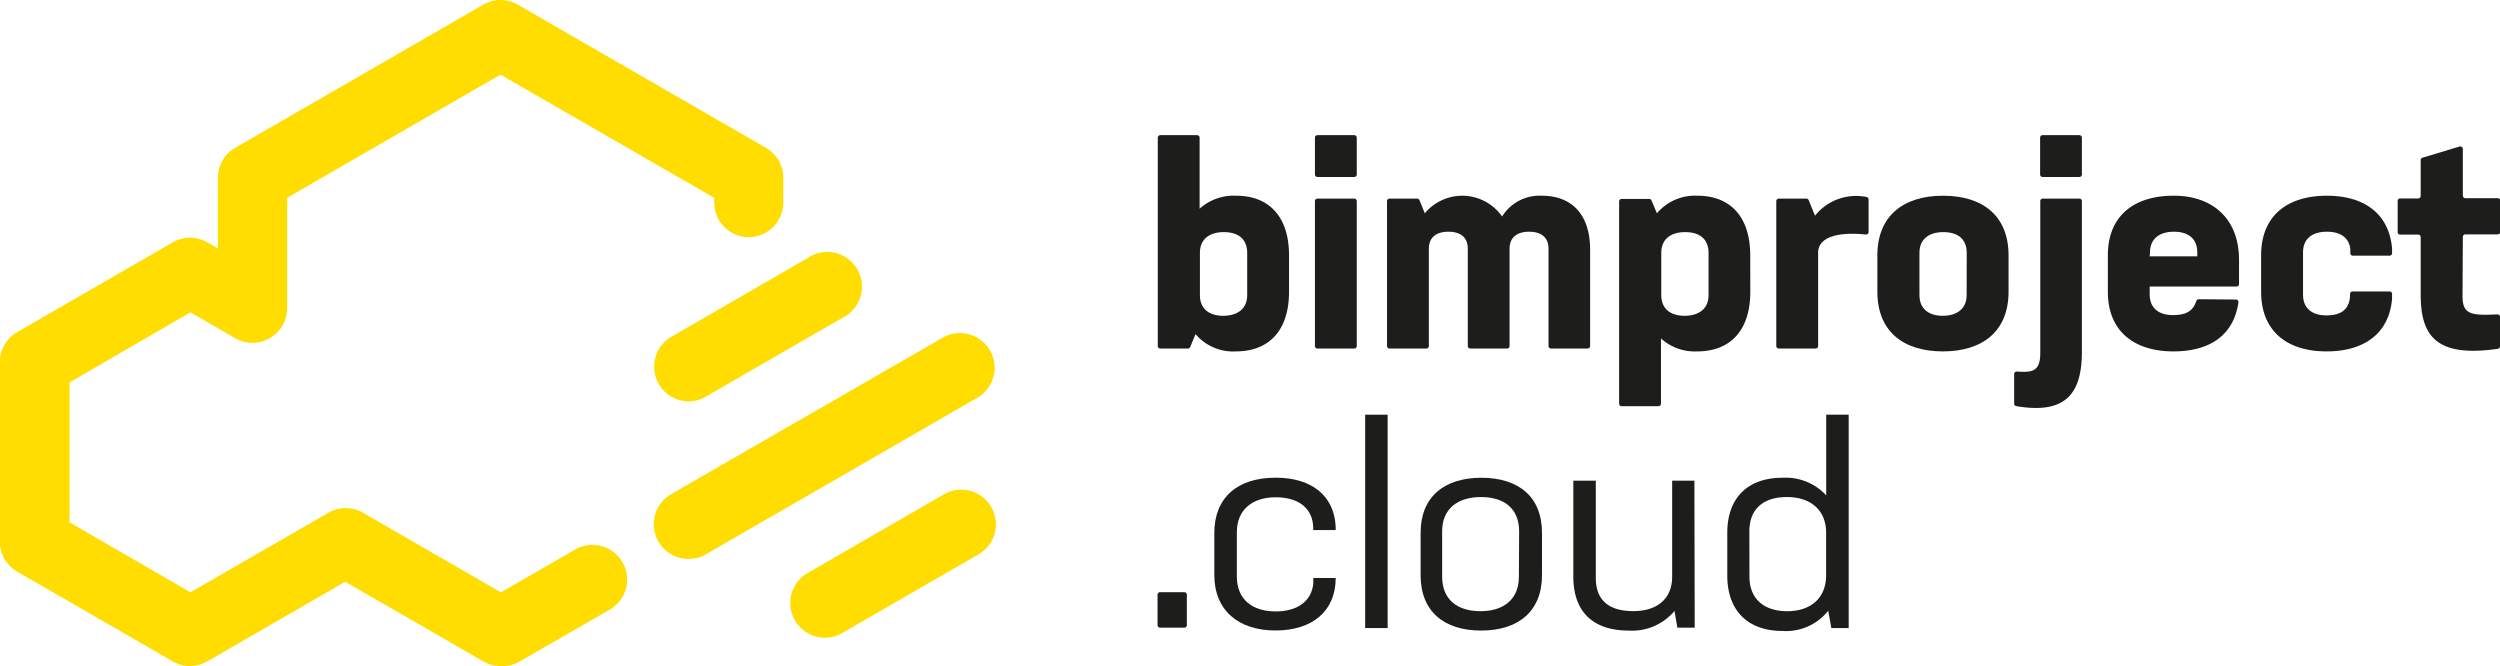 <svg id="Vrstva_1" data-name="Vrstva 1" xmlns="http://www.w3.org/2000/svg" viewBox="0 0 321.5 85.65"><defs><style>.cls-1{fill:#fd0;}.cls-2{fill:#1d1d1b;}</style></defs><title>pozitivni_barevna</title><path class="cls-1" d="M132.23,123.54a4.46,4.46,0,0,1-2.23-8.32L165.1,95a4.46,4.46,0,0,1,4.45,7.72l-35.1,20.25A4.36,4.36,0,0,1,132.23,123.54Z" transform="translate(-43.7 -51.67)"/><path class="cls-1" d="M108.06,137.32a4.43,4.43,0,0,1-2.22-.6L88.1,126.48,70.36,136.72a4.43,4.43,0,0,1-4.45,0l-20-11.54a4.45,4.45,0,0,1-2.23-3.86V98.24a4.44,4.44,0,0,1,2.23-3.86l20-11.54a4.43,4.43,0,0,1,4.45,0l1.36.78V74.53a4.45,4.45,0,0,1,2.22-3.85l31.9-18.41a4.43,4.43,0,0,1,4.45,0L142.2,70.68a4.44,4.44,0,0,1,2.23,3.85V77.7A4.46,4.46,0,0,1,140,82.17h0a4.45,4.45,0,0,1-4.45-4.45v-.61L108.06,61.27,80.63,77.1V91.33A4.46,4.46,0,0,1,74,95.19l-5.81-3.35-15.54,9v18l15.54,9,17.74-10.23a4.43,4.43,0,0,1,4.45,0l17.73,10.23,9.73-5.6a4.46,4.46,0,0,1,4.45,7.72l-11.95,6.89A4.44,4.44,0,0,1,108.06,137.32Z" transform="translate(-43.7 -51.67)"/><path class="cls-1" d="M149.78,133.68a4.46,4.46,0,0,1-2.24-8.31l17.55-10.13a4.45,4.45,0,1,1,4.46,7.71L152,133.08A4.39,4.39,0,0,1,149.78,133.68Z" transform="translate(-43.7 -51.67)"/><path class="cls-1" d="M132.23,103.29A4.46,4.46,0,0,1,130,95l17.54-10.13A4.46,4.46,0,1,1,152,92.56l-17.55,10.13A4.46,4.46,0,0,1,132.23,103.29Z" transform="translate(-43.7 -51.67)"/><path class="cls-2" d="M209.47,89.19c0,5.08-2.67,7.67-6.83,7.67a6.33,6.33,0,0,1-5.19-2.22l-.69,1.65a.33.33,0,0,1-.3.2h-3.54a.32.32,0,0,1-.33-.32V69.38a.33.33,0,0,1,.33-.33h4.72a.33.33,0,0,1,.33.33v9.13a6.55,6.55,0,0,1,4.71-1.67c4.12,0,6.79,2.59,6.79,7.67Zm-5.38-5c0-1.81-1.19-2.67-3-2.67s-3.08.86-3.08,2.67v5.42c0,1.81,1.22,2.67,3,2.67s3.08-.86,3.08-2.67Z" transform="translate(-43.7 -51.67)"/><path class="cls-2" d="M213.13,69.05h4.72a.33.33,0,0,1,.33.33V74.1a.33.33,0,0,1-.33.33h-4.72a.33.33,0,0,1-.33-.33V69.38A.33.33,0,0,1,213.13,69.05Zm0,8.16h4.72a.33.33,0,0,1,.33.33V96.17a.32.32,0,0,1-.33.32h-4.72a.32.32,0,0,1-.33-.32V77.54A.33.33,0,0,1,213.13,77.21Z" transform="translate(-43.7 -51.67)"/><path class="cls-2" d="M243.16,96.49a.32.32,0,0,1-.32-.32V83.66c0-1.52-1-2.19-2.49-2.19s-2.52.67-2.52,2.19V96.17a.32.32,0,0,1-.32.32h-4.73a.32.32,0,0,1-.32-.32V83.66c0-1.52-1-2.19-2.49-2.19s-2.52.67-2.52,2.19V96.17a.32.32,0,0,1-.33.32H222.4a.32.32,0,0,1-.33-.32V77.54a.33.33,0,0,1,.33-.33h3.53a.34.34,0,0,1,.31.2l.69,1.69a6.26,6.26,0,0,1,9.94.41A5.67,5.67,0,0,1,242,76.84c3.75,0,6.19,2.34,6.19,6.93v12.4a.32.32,0,0,1-.32.32Z" transform="translate(-43.7 -51.67)"/><path class="cls-2" d="M268.79,89.19c0,5.08-2.67,7.67-6.82,7.67a6.45,6.45,0,0,1-4.67-1.67v8.39a.33.33,0,0,1-.33.33h-4.72a.33.33,0,0,1-.33-.33v-26a.33.33,0,0,1,.33-.33h3.53a.32.32,0,0,1,.3.2l.7,1.65A6.4,6.4,0,0,1,262,76.84c4.11,0,6.78,2.59,6.78,7.67Zm-5.37-5c0-1.81-1.19-2.67-3-2.67s-3.08.86-3.08,2.67v5.42c0,1.81,1.22,2.67,3,2.67s3.08-.86,3.08-2.67Z" transform="translate(-43.7 -51.67)"/><path class="cls-2" d="M272.46,77.21H276a.33.33,0,0,1,.3.2l.81,2A6.76,6.76,0,0,1,283.73,77a.34.34,0,0,1,.27.33v4.19a.33.33,0,0,1-.37.31c-4.13-.42-6.12.58-6.12,2.34v12a.32.32,0,0,1-.33.32h-4.72a.32.32,0,0,1-.33-.32V77.54A.33.33,0,0,1,272.46,77.21Z" transform="translate(-43.7 -51.67)"/><path class="cls-2" d="M302,89.19c0,5.08-3.34,7.67-8.45,7.67s-8.42-2.59-8.42-7.67V84.51c0-5.08,3.34-7.67,8.45-7.67S302,79.43,302,84.51Zm-5.38-5c0-1.81-1.18-2.67-3-2.67s-3.08.86-3.08,2.67v5.42c0,1.81,1.23,2.67,3,2.67s3.07-.86,3.07-2.67Z" transform="translate(-43.7 -51.67)"/><path class="cls-2" d="M306.38,77.21h4.73a.32.32,0,0,1,.32.33V96.9c0,5.23-1.94,8.11-8.43,7a.32.32,0,0,1-.28-.32V99.77a.33.33,0,0,1,.36-.32c1.95.14,3,0,3-2.37V77.54A.32.32,0,0,1,306.38,77.21Zm0-8.16h4.73a.32.32,0,0,1,.32.33V74.1a.32.32,0,0,1-.32.33h-4.73a.32.32,0,0,1-.32-.33V69.38A.32.32,0,0,1,306.38,69.05Z" transform="translate(-43.7 -51.67)"/><path class="cls-2" d="M331.23,90.19a.33.33,0,0,1,.33.38c-.62,4.23-3.69,6.29-8.37,6.29-5,0-8.42-2.56-8.42-7.67V84.51c0-5.16,3.46-7.76,8.73-7.67,4.52.08,8.14,2.73,8.14,8.29v3.06a.32.32,0,0,1-.32.33H320.15v1c0,1.63,1,2.67,3,2.67s2.64-.77,3-1.81a.33.33,0,0,1,.31-.23Zm-11.08-5.56h6.12v-.49c0-1.81-1.19-2.67-3-2.67s-3.08.86-3.08,2.67Z" transform="translate(-43.7 -51.67)"/><path class="cls-2" d="M360.38,89.74c0,2.37,1.08,2.52,4.47,2.36a.32.32,0,0,1,.35.32v3.79a.33.33,0,0,1-.29.32c-8,1.15-9.91-1.73-9.91-7V82.17a.32.32,0,0,0-.32-.33h-2.32a.32.32,0,0,1-.32-.32v-4a.32.32,0,0,1,.32-.33h2.32a.32.32,0,0,0,.32-.33V72.26a.33.33,0,0,1,.24-.31L360,70.51a.33.33,0,0,1,.42.32v6a.33.33,0,0,0,.33.33h4.17a.32.32,0,0,1,.32.33v4a.32.32,0,0,1-.32.32h-4.17a.33.33,0,0,0-.33.33Z" transform="translate(-43.7 -51.67)"/><path class="cls-2" d="M192.92,127.83H196a.32.32,0,0,1,.33.32v3.91a.33.33,0,0,1-.33.33h-3.11a.33.33,0,0,1-.33-.33v-3.91A.32.32,0,0,1,192.92,127.83Z" transform="translate(-43.7 -51.67)"/><path class="cls-2" d="M215.47,126v0c0,4.26-3,6.75-7.74,6.75s-7.87-2.56-7.87-7.16v-5.34c0-4.63,3-7.15,7.9-7.15,4.6,0,7.52,2.29,7.71,6.31v.43h-2.89v-.22c0-2.52-1.81-4-4.82-4s-5,1.6-5,4.49v5.71c0,2.85,1.89,4.48,5,4.48,2.83,0,4.6-1.35,4.83-3.57,0-.16,0-.33,0-.51V126Z" transform="translate(-43.7 -51.67)"/><path class="cls-2" d="M219.26,105h2.89v27.44h-2.89Z" transform="translate(-43.7 -51.67)"/><path class="cls-2" d="M242,125.64c0,4.71-3.12,7.12-7.83,7.12s-7.78-2.41-7.78-7.12v-5.45c0-4.67,3.08-7.08,7.82-7.08s7.79,2.41,7.79,7.08ZM239.06,120c0-2.93-1.93-4.41-4.9-4.41s-5,1.48-5,4.41v5.82c0,3,2,4.45,4.93,4.45s4.94-1.48,4.94-4.45Z" transform="translate(-43.7 -51.67)"/><path class="cls-2" d="M261.64,132.39h-2.23l-.37-2.15a7.12,7.12,0,0,1-5.93,2.52c-4.34,0-7.08-2.23-7.08-6.94V113.48h2.89V126c0,3,1.85,4.26,4.82,4.26s5-1.48,5-4.45V113.48h2.86Z" transform="translate(-43.7 -51.67)"/><path class="cls-2" d="M265.83,120.19c0-4.6,2.74-7.08,7.08-7.08a7.11,7.11,0,0,1,5.64,2.26V105h2.89v27.44h-2.23l-.4-2.23a6.92,6.92,0,0,1-5.9,2.6c-4.34,0-7.08-2.52-7.08-7.12Zm2.85,5.63c0,2.86,1.86,4.45,4.86,4.45s5-1.67,5-4.63v-5.45c0-2.93-2-4.6-5.05-4.6s-4.82,1.56-4.82,4.41Z" transform="translate(-43.7 -51.67)"/><path class="cls-2" d="M345.87,90.16a6.76,6.76,0,0,0,.05-.7.31.31,0,0,1,.32-.31H351a.31.31,0,0,1,.32.33c0,.22,0,.49,0,.6-.37,4.49-3.61,6.78-8.42,6.78-5.08,0-8.42-2.59-8.42-7.67V84.51c0-5.08,3.34-7.67,8.46-7.67,4.77,0,8,2.29,8.38,6.79h0c0,.1,0,.37,0,.59a.32.32,0,0,1-.32.33h-4.73a.33.33,0,0,1-.32-.31c0-.19,0-.44,0-.55-.19-1.51-1.32-2.22-3-2.22-1.86,0-3.08.86-3.08,2.67v5.42c0,1.81,1.22,2.67,3,2.67S345.63,91.56,345.87,90.16Z" transform="translate(-43.7 -51.67)"/></svg>